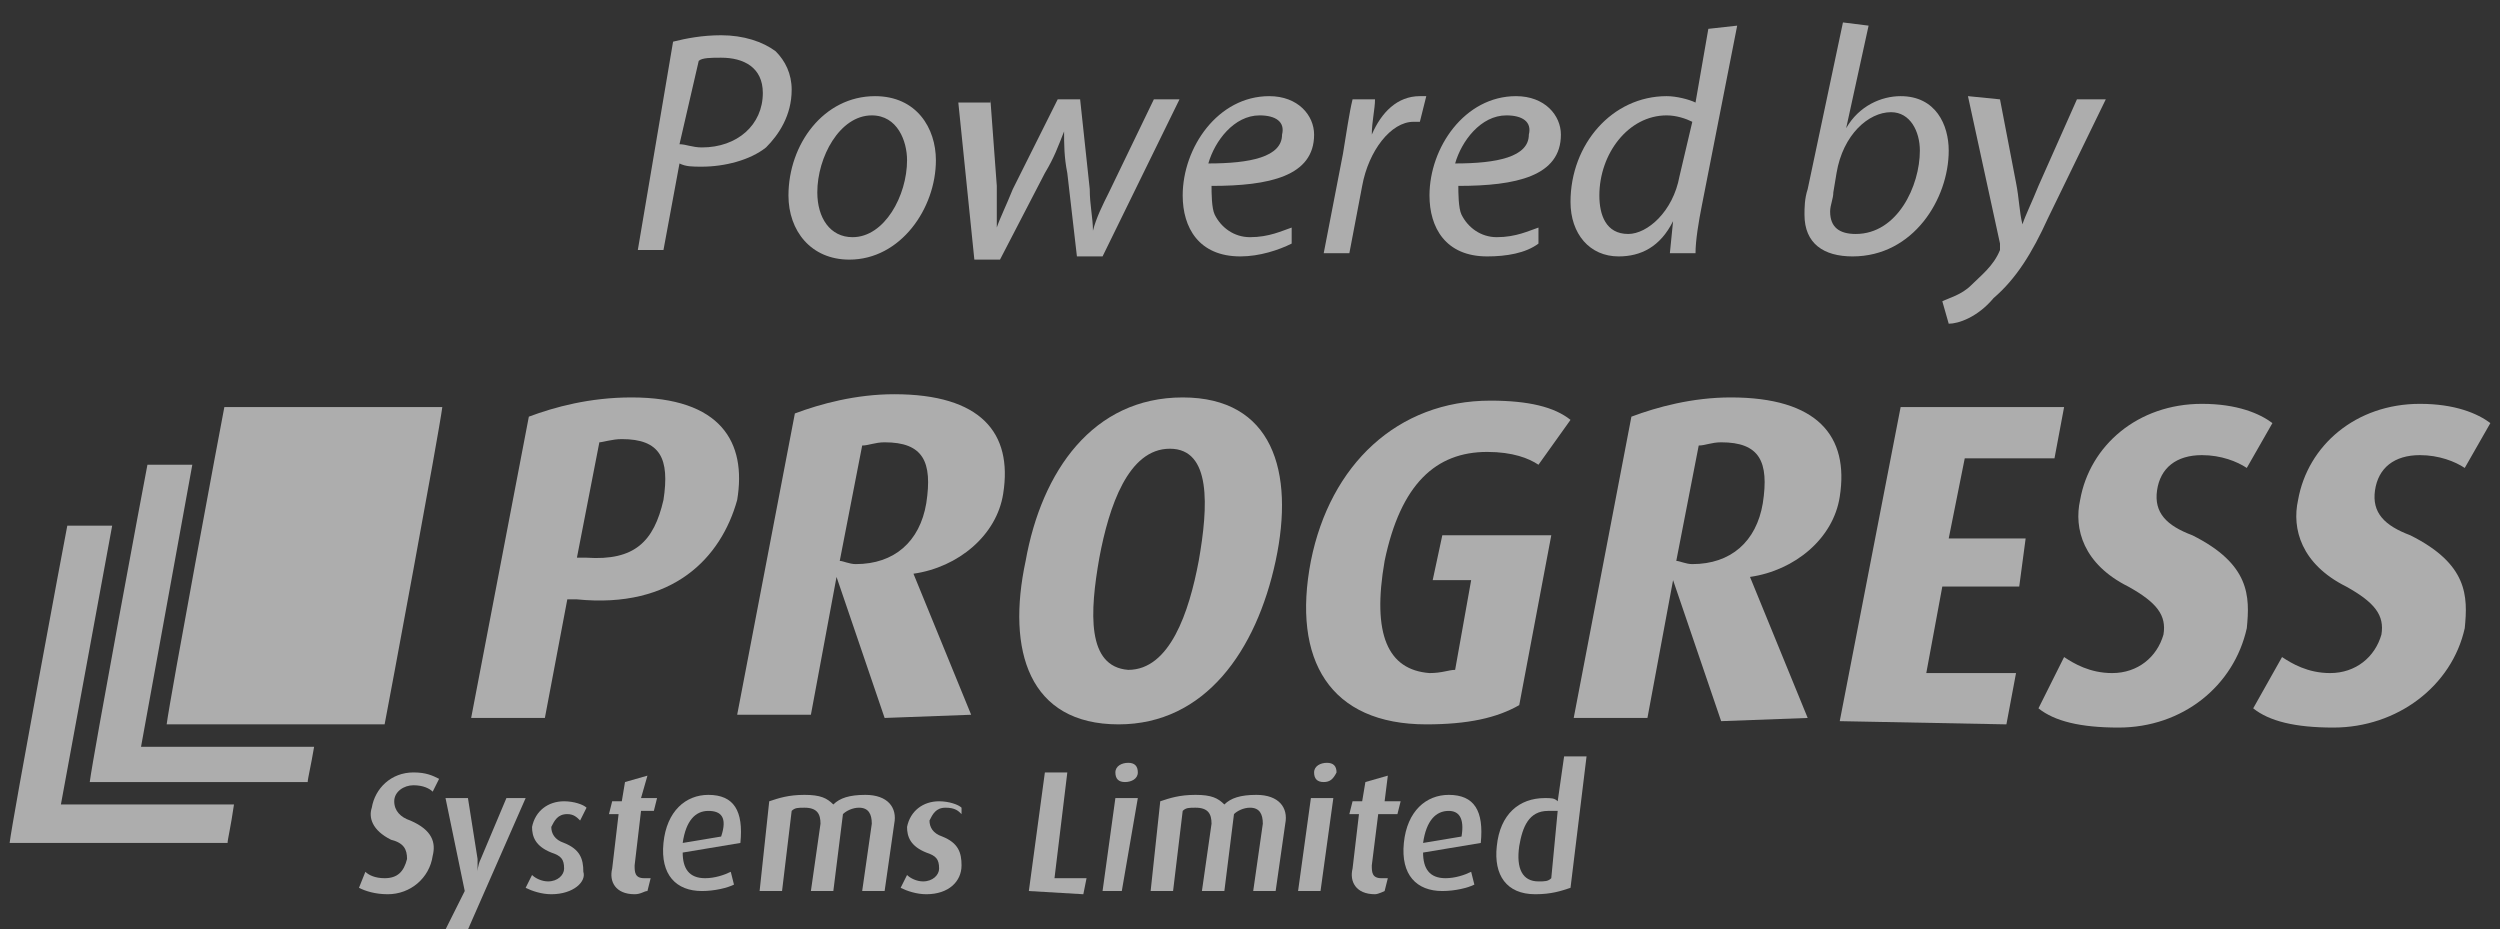 <?xml version="1.0" encoding="utf-8"?>
<!-- Generator: Adobe Illustrator 28.3.0, SVG Export Plug-In . SVG Version: 6.00 Build 0)  -->
<svg version="1.1" id="Layer_1" xmlns="http://www.w3.org/2000/svg" xmlns:xlink="http://www.w3.org/1999/xlink" x="0px" y="0px"
	 width="78px" height="29px" viewBox="0 0 78 29" style="enable-background:new 0 0 78 29;" xml:space="preserve">
<rect x="0" y="0" width="78" height="29" fill="#333333" stroke="none"/>
<style type="text/css">
	.st0{opacity:0.6;}
	.st1{fill:#FFFFFF;}
</style>
<g class="st0">
	<g>
		<path class="st1" d="M18,18.7h-0.3L17,22.4h-2.3l1.8-9.4c0.8-0.3,1.9-0.6,3.2-0.6c2.8,0,3.6,1.4,3.3,3.2C22.5,17.4,21,19,18,18.7z
			 M19.4,13.7c-0.3,0-0.6,0.1-0.7,0.1L18,17.4h0.3c1.5,0.1,2.1-0.5,2.4-1.8C20.9,14.3,20.6,13.7,19.4,13.7z"/>
		<path class="st1" d="M27.6,22.4L26.1,18l0,0l-0.8,4.3H23l1.8-9.4c0.8-0.3,1.9-0.6,3.1-0.6c2.7,0,3.7,1.2,3.4,3.1
			c-0.2,1.3-1.4,2.3-2.8,2.5l0,0l1.8,4.4L27.6,22.4z M27.6,13.8c-0.3,0-0.5,0.1-0.7,0.1l-0.7,3.6c0.1,0,0.3,0.1,0.5,0.1
			c1.2,0,2-0.7,2.2-1.9C29.1,14.4,28.8,13.8,27.6,13.8z"/>
		<path class="st1" d="M34.9,22.6c-2.8,0-3.5-2.3-2.9-5.1c0.5-2.8,2.1-5.1,4.9-5.1c2.8,0,3.5,2.3,2.9,5.1
			C39.2,20.3,37.6,22.6,34.9,22.6z M36.5,14c-1.3,0-1.9,1.8-2.2,3.4c-0.3,1.7-0.4,3.4,0.9,3.5c1.3,0,1.9-1.8,2.2-3.4
			C37.7,15.8,37.8,14,36.5,14z"/>
		<path class="st1" d="M44.5,22.6c-3,0-4.2-2-3.6-5.1c0.6-3,2.7-5,5.6-5c1.2,0,2,0.2,2.5,0.6l-1,1.4c-0.3-0.2-0.8-0.4-1.6-0.4
			c-1.6,0-2.7,1-3.2,3.4c-0.4,2.3,0.1,3.4,1.4,3.5c0.4,0,0.6-0.1,0.8-0.1l0.5-2.8h-1.2l0.3-1.4h3.4l-1,5.3
			C46.7,22.4,45.8,22.6,44.5,22.6z"/>
		<path class="st1" d="M53.7,22.5l-1.5-4.4l0,0l-0.8,4.3h-2.3l1.8-9.4c0.8-0.3,1.9-0.6,3.1-0.6c2.7,0,3.7,1.2,3.4,3.1
			c-0.2,1.3-1.4,2.3-2.8,2.5l0,0l1.8,4.4L53.7,22.5z M53.7,13.8c-0.3,0-0.5,0.1-0.7,0.1l-0.7,3.6c0.1,0,0.3,0.1,0.5,0.1
			c1.2,0,2-0.7,2.2-1.9C55.2,14.4,54.9,13.8,53.7,13.8z"/>
		<path class="st1" d="M57.4,22.5l1.9-9.8h5.1l-0.3,1.6h-2.8l-0.5,2.5h2.4L63,18.3h-2.4L60.1,21h2.8l-0.3,1.6L57.4,22.5z"/>
		<path class="st1" d="M66.1,22.7c-1.2,0-2-0.2-2.5-0.6l0.8-1.6c0.3,0.2,0.8,0.5,1.5,0.5c0.8,0,1.4-0.5,1.6-1.2
			c0.1-0.6-0.2-1-1.1-1.5c-1.4-0.7-1.7-1.8-1.5-2.7c0.3-1.7,1.8-3,3.8-3c1.1,0,1.8,0.3,2.2,0.6l-0.8,1.4c-0.3-0.2-0.8-0.4-1.4-0.4
			c-0.8,0-1.3,0.4-1.4,1.1c-0.1,0.7,0.3,1.1,1.1,1.4c1.8,0.9,1.8,1.9,1.7,2.9C69.7,21.4,68.1,22.7,66.1,22.7z"/>
		<path class="st1" d="M72.8,22.7c-1.2,0-2-0.2-2.5-0.6l0.9-1.6c0.3,0.2,0.8,0.5,1.5,0.5c0.8,0,1.4-0.5,1.6-1.2
			c0.1-0.6-0.2-1-1.1-1.5c-1.4-0.7-1.7-1.8-1.5-2.7c0.3-1.7,1.8-3,3.8-3c1.1,0,1.8,0.3,2.2,0.6l-0.8,1.4c-0.3-0.2-0.8-0.4-1.4-0.4
			c-0.8,0-1.3,0.4-1.4,1.1c-0.1,0.7,0.3,1.1,1.1,1.4c1.8,0.9,1.8,1.9,1.7,2.9C76.5,21.4,74.8,22.7,72.8,22.7z"/>
	</g>
	<path class="st1" d="M1.9,25.1l1.6-8.7c-0.7,0-1.3,0-1.4,0c-0.1,0.5-1.7,9.1-1.8,9.9c0.7,0,6.3,0,6.8,0c0-0.1,0.1-0.5,0.2-1.2H1.9z
		"/>
	<path class="st1" d="M12,22.6c0.1-0.5,1.7-9.1,1.8-9.9c-0.7,0-6.3,0-6.8,0c-0.1,0.5-1.7,9.1-1.8,9.9C5.9,22.6,11.5,22.6,12,22.6z"
		/>
	<path class="st1" d="M4.4,23.3L6,14.5c-0.7,0-1.3,0-1.4,0c-0.1,0.5-1.7,9.1-1.8,9.9c0.7,0,6.3,0,6.8,0c0-0.1,0.1-0.5,0.2-1.1H4.4z"
		/>
	<g>
		<path class="st1" d="M12.1,27.9c-0.4,0-0.7-0.1-0.9-0.2l0.2-0.5c0.1,0.1,0.3,0.2,0.6,0.2c0.4,0,0.6-0.2,0.7-0.6
			c0-0.3-0.1-0.5-0.5-0.6c-0.6-0.3-0.7-0.7-0.6-1c0.1-0.6,0.6-1.1,1.3-1.1c0.4,0,0.6,0.1,0.8,0.2l-0.2,0.4c-0.1-0.1-0.3-0.2-0.6-0.2
			s-0.6,0.2-0.6,0.5s0.2,0.5,0.5,0.6c0.7,0.3,0.8,0.7,0.7,1.1C13.4,27.4,12.8,27.9,12.1,27.9z"/>
		<path class="st1" d="M14.6,29h-0.7l0.6-1.2l-0.6-2.9h0.7l0.3,1.9c0,0.2,0,0.4,0,0.4l0,0c0,0,0-0.2,0.1-0.4l0.8-1.9h0.6L14.6,29z"
			/>
		<path class="st1" d="M17.2,27.9c-0.3,0-0.6-0.1-0.8-0.2l0.2-0.4c0.1,0.1,0.3,0.2,0.5,0.2c0.3,0,0.5-0.2,0.5-0.4
			c0-0.3-0.1-0.4-0.4-0.5c-0.5-0.2-0.6-0.5-0.6-0.8c0.1-0.5,0.5-0.8,1-0.8c0.3,0,0.6,0.1,0.7,0.2l-0.2,0.4c-0.1-0.1-0.2-0.2-0.4-0.2
			c-0.3,0-0.4,0.2-0.5,0.4c0,0.2,0.1,0.4,0.4,0.5c0.5,0.2,0.6,0.5,0.6,0.9C18.3,27.5,17.9,27.9,17.2,27.9z"/>
		<path class="st1" d="M19.8,27.9c-0.6,0-0.8-0.4-0.7-0.8l0.2-1.7H19l0.1-0.4h0.3l0.1-0.6l0.7-0.2L20,24.9h0.5l-0.1,0.4H20L19.8,27
			c0,0.2,0,0.4,0.3,0.4c0.1,0,0.1,0,0.2,0l-0.1,0.4C20.1,27.8,20,27.9,19.8,27.9z"/>
		<path class="st1" d="M21.3,26.6c0,0.5,0.2,0.8,0.7,0.8c0.3,0,0.6-0.1,0.8-0.2l0.1,0.4c-0.2,0.1-0.6,0.2-1,0.2
			c-0.8,0-1.3-0.5-1.2-1.5c0.1-1,0.7-1.5,1.4-1.5c0.8,0,1.1,0.5,1,1.5L21.3,26.6z M22.1,25.3c-0.4,0-0.7,0.3-0.8,1l1.2-0.2
			C22.7,25.5,22.5,25.3,22.1,25.3z"/>
		<path class="st1" d="M26.9,27.8l0.3-2.1c0-0.3-0.1-0.5-0.4-0.5c-0.2,0-0.4,0.1-0.5,0.2L26,27.8h-0.7l0.3-2.1
			c0-0.3-0.1-0.5-0.5-0.5c-0.2,0-0.3,0-0.4,0.1l-0.3,2.5h-0.7L24,25c0.3-0.1,0.6-0.2,1.1-0.2s0.7,0.1,0.9,0.3c0.2-0.2,0.5-0.3,1-0.3
			c0.7,0,1,0.4,0.9,0.9l-0.3,2.1H26.9L26.9,27.8z"/>
		<path class="st1" d="M28.9,27.9c-0.3,0-0.6-0.1-0.8-0.2l0.2-0.4c0.1,0.1,0.3,0.2,0.5,0.2c0.3,0,0.5-0.2,0.5-0.4
			c0-0.3-0.1-0.4-0.4-0.5c-0.5-0.2-0.6-0.5-0.6-0.8c0.1-0.5,0.5-0.8,1-0.8c0.3,0,0.6,0.1,0.7,0.2l0,0.2c-0.1-0.1-0.2-0.2-0.5-0.2
			s-0.4,0.2-0.5,0.4c0,0.2,0.1,0.4,0.4,0.5c0.5,0.2,0.6,0.5,0.6,0.9C30,27.5,29.6,27.9,28.9,27.9z"/>
		<path class="st1" d="M32.1,27.8l0.5-3.7h0.7l-0.4,3.3h1l-0.1,0.5L32.1,27.8L32.1,27.8z"/>
		<path class="st1" d="M34.4,27.8l0.4-2.9h0.7L35,27.8H34.4z M35.1,24.4c-0.2,0-0.3-0.1-0.3-0.3c0-0.2,0.2-0.3,0.4-0.3
			s0.3,0.1,0.3,0.3S35.3,24.4,35.1,24.4z"/>
		<path class="st1" d="M39.1,27.8l0.3-2.1c0-0.3-0.1-0.5-0.4-0.5c-0.2,0-0.4,0.1-0.5,0.2l-0.3,2.4h-0.7l0.3-2.1
			c0-0.3-0.1-0.5-0.5-0.5c-0.2,0-0.3,0-0.4,0.1l-0.3,2.5h-0.7l0.3-2.8c0.3-0.1,0.6-0.2,1.1-0.2s0.7,0.1,0.9,0.3
			c0.2-0.2,0.5-0.3,1-0.3c0.7,0,1,0.4,0.9,0.9l-0.3,2.1H39.1L39.1,27.8z"/>
		<path class="st1" d="M40.5,27.8l0.4-2.9h0.7l-0.4,2.9H40.5z M41.3,24.4c-0.2,0-0.3-0.1-0.3-0.3c0-0.2,0.2-0.3,0.4-0.3
			s0.3,0.1,0.3,0.3C41.6,24.3,41.5,24.4,41.3,24.4z"/>
		<path class="st1" d="M42.9,27.9c-0.6,0-0.8-0.4-0.7-0.8l0.2-1.7h-0.3l0.1-0.4h0.3l0.1-0.6l0.7-0.2L43.2,25h0.5l-0.1,0.4H43
			L42.8,27c0,0.2,0,0.4,0.3,0.4c0.1,0,0.1,0,0.2,0l-0.1,0.4C43.2,27.8,43,27.9,42.9,27.9z"/>
		<path class="st1" d="M44.4,26.6c0,0.5,0.2,0.8,0.7,0.8c0.3,0,0.6-0.1,0.8-0.2l0.1,0.4c-0.2,0.1-0.6,0.2-1,0.2
			c-0.8,0-1.3-0.5-1.2-1.5s0.7-1.5,1.4-1.5c0.8,0,1.1,0.5,1,1.5L44.4,26.6z M45.2,25.3c-0.4,0-0.7,0.3-0.8,1l1.2-0.2
			C45.7,25.5,45.5,25.3,45.2,25.3z"/>
		<path class="st1" d="M47.9,27.9c-0.9,0-1.3-0.6-1.2-1.5c0.1-1,0.7-1.5,1.5-1.5c0.2,0,0.3,0,0.4,0.1l0.2-1.4h0.7L49,27.7
			C48.7,27.8,48.4,27.9,47.9,27.9z M48.6,25.3c-0.1,0-0.2,0-0.3,0c-0.6,0-0.8,0.5-0.9,1.1c-0.1,0.7,0.1,1.1,0.6,1.1
			c0.2,0,0.3,0,0.4-0.1L48.6,25.3z"/>
	</g>
</g>
<g class="st0">
	<path class="st1" d="M21,1.3c0.4-0.1,0.9-0.2,1.5-0.2c0.7,0,1.3,0.2,1.7,0.5c0.3,0.3,0.5,0.7,0.5,1.2c0,0.8-0.4,1.4-0.8,1.8
		c-0.5,0.4-1.3,0.6-2,0.6c-0.3,0-0.5,0-0.7-0.1l-0.5,2.7h-0.8L21,1.3z M21.2,4.5c0.2,0,0.4,0.1,0.7,0.1c1.1,0,1.9-0.7,1.9-1.7
		c0-0.8-0.6-1.1-1.3-1.1c-0.3,0-0.6,0-0.7,0.1L21.2,4.5z"/>
	<path class="st1" d="M29.2,5c0,1.5-1.1,3.1-2.7,3.1c-1.2,0-1.9-0.9-1.9-2c0-1.6,1.1-3.1,2.7-3.1C28.6,3,29.2,4,29.2,5z M25.5,6
		c0,0.8,0.4,1.4,1.1,1.4c1,0,1.7-1.3,1.7-2.4c0-0.6-0.3-1.4-1.1-1.4C26.2,3.6,25.5,4.9,25.5,6z"/>
	<path class="st1" d="M30.9,3.1l0.2,2.7c0,0.6,0,0.9,0,1.3l0,0c0.1-0.3,0.3-0.7,0.5-1.2L33,3.1h0.7L34,5.9c0,0.5,0.1,0.9,0.1,1.3
		l0,0c0.1-0.4,0.3-0.8,0.5-1.2L36,3.1h0.8L34.4,8h-0.8l-0.3-2.6c-0.1-0.5-0.1-0.9-0.1-1.3l0,0c-0.2,0.5-0.3,0.8-0.6,1.3l-1.4,2.7
		h-0.8l-0.5-4.9h1V3.1z"/>
	<path class="st1" d="M40.3,7.6c-0.4,0.2-1,0.4-1.6,0.4c-1.3,0-1.8-0.9-1.8-1.9C36.9,4.6,38,3,39.6,3C40.5,3,41,3.6,41,4.2
		c0,1.3-1.4,1.6-3.2,1.6c0,0.2,0,0.7,0.1,0.9c0.2,0.4,0.6,0.7,1.1,0.7c0.6,0,1-0.2,1.3-0.3V7.6z M39.3,3.6c-0.8,0-1.4,0.8-1.6,1.5
		C39,5.1,40,4.9,40,4.2C40.1,3.8,39.8,3.6,39.3,3.6z"/>
	<path class="st1" d="M41.3,7.9l0.6-3.1c0.1-0.6,0.2-1.3,0.3-1.7h0.7c0,0.3-0.1,0.7-0.1,1.1l0,0C43.1,3.5,43.6,3,44.3,3
		c0.1,0,0.2,0,0.2,0l-0.2,0.8c-0.1,0-0.1,0-0.2,0c-0.7,0-1.4,0.9-1.6,2l-0.4,2.1H41.3L41.3,7.9z"/>
	<path class="st1" d="M48,7.6C47.6,7.9,47,8,46.4,8c-1.3,0-1.8-0.9-1.8-1.9c0-1.5,1.1-3.1,2.7-3.1c0.9,0,1.4,0.6,1.4,1.2
		c0,1.3-1.4,1.6-3.2,1.6c0,0.2,0,0.7,0.1,0.9c0.2,0.4,0.6,0.7,1.1,0.7c0.6,0,1-0.2,1.3-0.3V7.6z M47,3.6c-0.8,0-1.4,0.8-1.6,1.5
		c1.3,0,2.3-0.2,2.3-0.9C47.8,3.8,47.5,3.6,47,3.6z"/>
	<path class="st1" d="M54.2,0.8l-1.1,5.6c-0.1,0.5-0.2,1.1-0.2,1.5h-0.8l0.1-1l0,0c-0.4,0.8-1,1.1-1.7,1.1C49.6,8,49,7.3,49,6.3
		C49,4.5,50.3,3,52,3c0.3,0,0.7,0.1,0.9,0.2l0.4-2.3L54.2,0.8L54.2,0.8z M52.8,3.8c-0.2-0.1-0.5-0.2-0.8-0.2c-1.2,0-2.1,1.2-2.1,2.5
		c0,0.6,0.2,1.2,0.9,1.2c0.6,0,1.4-0.7,1.6-1.8L52.8,3.8z"/>
	<path class="st1" d="M58.3,0.8L57.6,4l0,0c0.4-0.7,1.1-1,1.7-1c1.1,0,1.5,0.9,1.5,1.7c0,1.5-1.1,3.3-3,3.3c-0.9,0-1.5-0.4-1.5-1.3
		c0-0.2,0-0.5,0.1-0.8l1.1-5.2L58.3,0.8L58.3,0.8z M57.2,6c0,0.2-0.1,0.4-0.1,0.6c0,0.5,0.3,0.7,0.8,0.7c1.3,0,2-1.5,2-2.6
		c0-0.6-0.3-1.2-0.9-1.2c-0.7,0-1.5,0.7-1.7,1.9L57.2,6z"/>
	<path class="st1" d="M62.4,3.1l0.5,2.6C63,6.2,63,6.6,63.1,7l0,0c0.1-0.3,0.3-0.7,0.5-1.2l1.2-2.7h0.9l-1.8,3.7
		c-0.5,1.1-1,1.9-1.7,2.5c-0.5,0.6-1.1,0.8-1.4,0.8l-0.2-0.7c0.2-0.1,0.6-0.2,0.9-0.5c0.3-0.3,0.7-0.6,0.9-1.1c0-0.1,0-0.1,0-0.2
		l-1-4.6L62.4,3.1L62.4,3.1z"/>
</g>
</svg>
